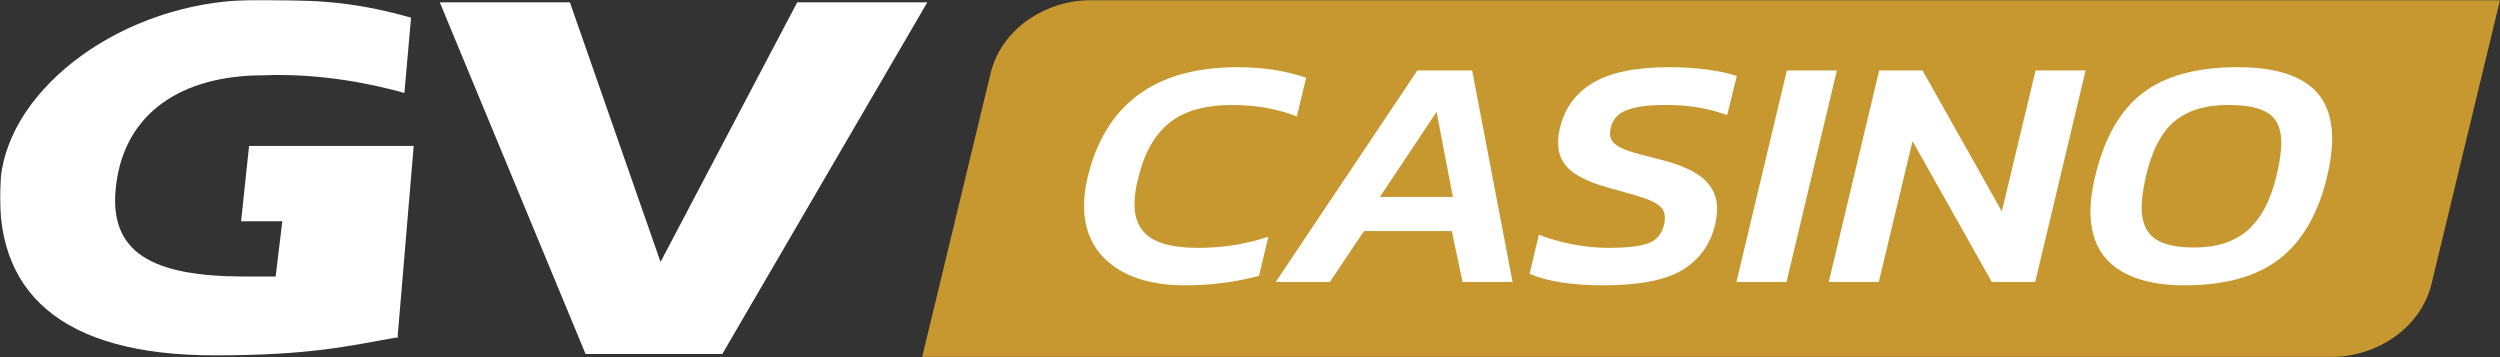 <svg width="1309" height="187" viewBox="0 0 1309 187" fill="none" xmlns="http://www.w3.org/2000/svg">
<rect x="0" y="0" width="1309" height="187" fill="#333333" stroke="none"/>
<g clip-path="url(#clip0_40006340_20)">
<mask id="mask0_40006340_20" style="mask-type:luminance" maskUnits="userSpaceOnUse" x="0" y="0" width="1309" height="187">
<path d="M1309 0H0V187H1309V0Z" fill="white"/>
</mask>
<g mask="url(#mask0_40006340_20)">
<path d="M1219.65 187H482.822L518.7 38.314C524.087 15.969 546.377 -0.012 572.171 -0.012H1309.02L1273.13 148.674C1267.75 171.019 1245.45 187 1219.65 187Z" fill="#C89830"/>
<path d="M581.691 138.291C572.31 130.891 567.613 120.72 567.613 107.767C567.613 103.293 568.191 98.474 569.359 93.322C578.539 54.562 604.747 35.188 647.971 35.188C661.295 35.188 673.263 37.024 683.874 40.696L679.027 60.994C668.93 56.977 657.615 54.974 645.057 54.974C630.955 54.974 620.018 58.101 612.257 64.344C604.496 70.598 599.058 80.257 595.957 93.322C594.663 98.251 594.01 102.836 594.01 107.077C594.01 114.755 596.66 120.464 601.972 124.192C607.271 127.92 615.811 129.778 627.589 129.778C640.273 129.778 652.429 127.83 664.083 123.936L659.235 144.4C646.942 147.728 634.07 149.386 620.607 149.386C604.043 149.386 591.071 145.691 581.691 138.291Z" fill="white"/>
<path d="M742.102 36.902H770.82L791.982 147.662H765.787L760.159 120.999H714.162L696.305 147.662H667.975L742.116 36.902H742.102ZM760.726 103.115L752.188 58.569L722.488 103.115H760.726Z" fill="white"/>
<path d="M800.898 143.365L805.748 122.9C811.043 124.959 816.875 126.628 823.216 127.885C829.558 129.143 835.834 129.777 842.037 129.777C851.745 129.777 858.763 128.976 863.097 127.374C867.431 125.771 870.18 122.444 871.351 117.403C871.613 116.602 871.737 115.456 871.737 113.964C871.737 111.56 870.893 109.579 869.213 108.033C867.533 106.486 864.842 105.084 861.163 103.815C857.468 102.558 852.007 100.955 844.764 98.996C834.539 96.359 827.172 93.176 822.634 89.448C818.104 85.721 815.842 80.936 815.842 75.082C815.842 72.099 816.169 69.407 816.809 66.992C819.267 56.564 825.085 48.652 834.277 43.255C843.455 37.869 856.654 35.176 873.875 35.176C880.994 35.176 887.714 35.61 894.055 36.467C900.396 37.324 905.509 38.447 909.385 39.816L904.338 60.281C894.753 56.731 884.157 54.951 872.5 54.951C863.577 54.951 856.741 55.808 852.022 57.532C847.302 59.257 844.422 62.407 843.382 66.992C843.12 68.372 842.989 69.34 842.989 69.919C842.989 71.977 843.768 73.735 845.317 75.16C846.873 76.595 849.36 77.886 852.785 79.033C856.218 80.178 861.228 81.558 867.831 83.161C879.22 85.91 887.27 89.415 891.99 93.655C896.717 97.895 899.073 103.058 899.073 109.134C899.073 111.427 898.746 114.187 898.106 117.391C895.648 127.83 889.983 135.765 881.132 141.217C872.267 146.67 858.45 149.386 839.688 149.386C823.129 149.386 810.192 147.382 800.876 143.365H800.898Z" fill="white"/>
<path d="M935.593 36.902H961.803L935.404 147.662H909.195L935.593 36.902Z" fill="white"/>
<path d="M983.932 36.902H1006.64L1048.16 110.683L1065.82 36.902H1092.03L1065.63 147.662H1042.92L1001.4 73.882L983.743 147.662H957.534L983.932 36.902Z" fill="white"/>
<path d="M1107.27 139.659C1098.8 133.183 1094.56 123.523 1094.56 110.681C1094.56 105.295 1095.34 99.331 1096.9 92.798C1101.68 72.5 1110 57.822 1121.84 48.763C1133.68 39.705 1150.27 35.176 1171.62 35.176C1187.92 35.176 1200.25 38.214 1208.59 44.29C1216.94 50.366 1221.11 59.881 1221.11 72.845C1221.11 78.465 1220.21 85.12 1218.4 92.798C1213.73 112.061 1205.46 126.306 1193.55 135.542C1181.65 144.779 1165.15 149.386 1144.07 149.386C1128.02 149.386 1115.76 146.148 1107.28 139.67L1107.27 139.659ZM1176.76 120.663C1183.67 114.699 1188.68 105.418 1191.8 92.798C1193.6 85.342 1194.51 79.322 1194.51 74.737C1194.51 67.626 1192.34 62.551 1188.01 59.513C1183.67 56.475 1176.6 54.951 1166.76 54.951C1154.73 54.951 1145.29 57.844 1138.43 63.642C1131.57 69.428 1126.58 79.155 1123.49 92.798C1122.05 99.331 1121.35 104.605 1121.35 108.622C1121.35 115.967 1123.51 121.298 1127.86 124.614C1132.18 127.941 1139.21 129.599 1148.92 129.599C1160.55 129.599 1169.85 126.617 1176.77 120.652L1176.76 120.663Z" fill="white"/>
<path d="M345.842 137.192L417.409 1.227H485.535L378.19 185.367H306.611L230.272 1.227H298.398L345.867 137.192H345.829H345.842Z" fill="white"/>
<path d="M206.914 176.818C182.565 181.135 162.422 186.065 112.366 186.065C31.745 186.065 -4.434 152.803 0.426 93.032C5.298 45.593 64.408 1.235 131.115 0C162.384 0 182.565 0 215.227 9.248L211.749 48.675C196.441 44.357 168.651 38.192 138.035 39.428C94.936 39.428 65.714 59.158 60.892 96.115C56.02 132.46 79.679 144.79 128.34 144.79C147.126 144.79 144.339 144.79 144.339 144.79L147.817 115.846H126.243L130.412 76.418H216.609L208.258 175.616V176.851H206.864L206.902 176.818H206.914Z" fill="white"/>
</g>
</g>
<defs>
<clipPath id="clip0_40006340_20">
<rect width="1309" height="187" fill="white"/>
</clipPath>
</defs>
</svg>

